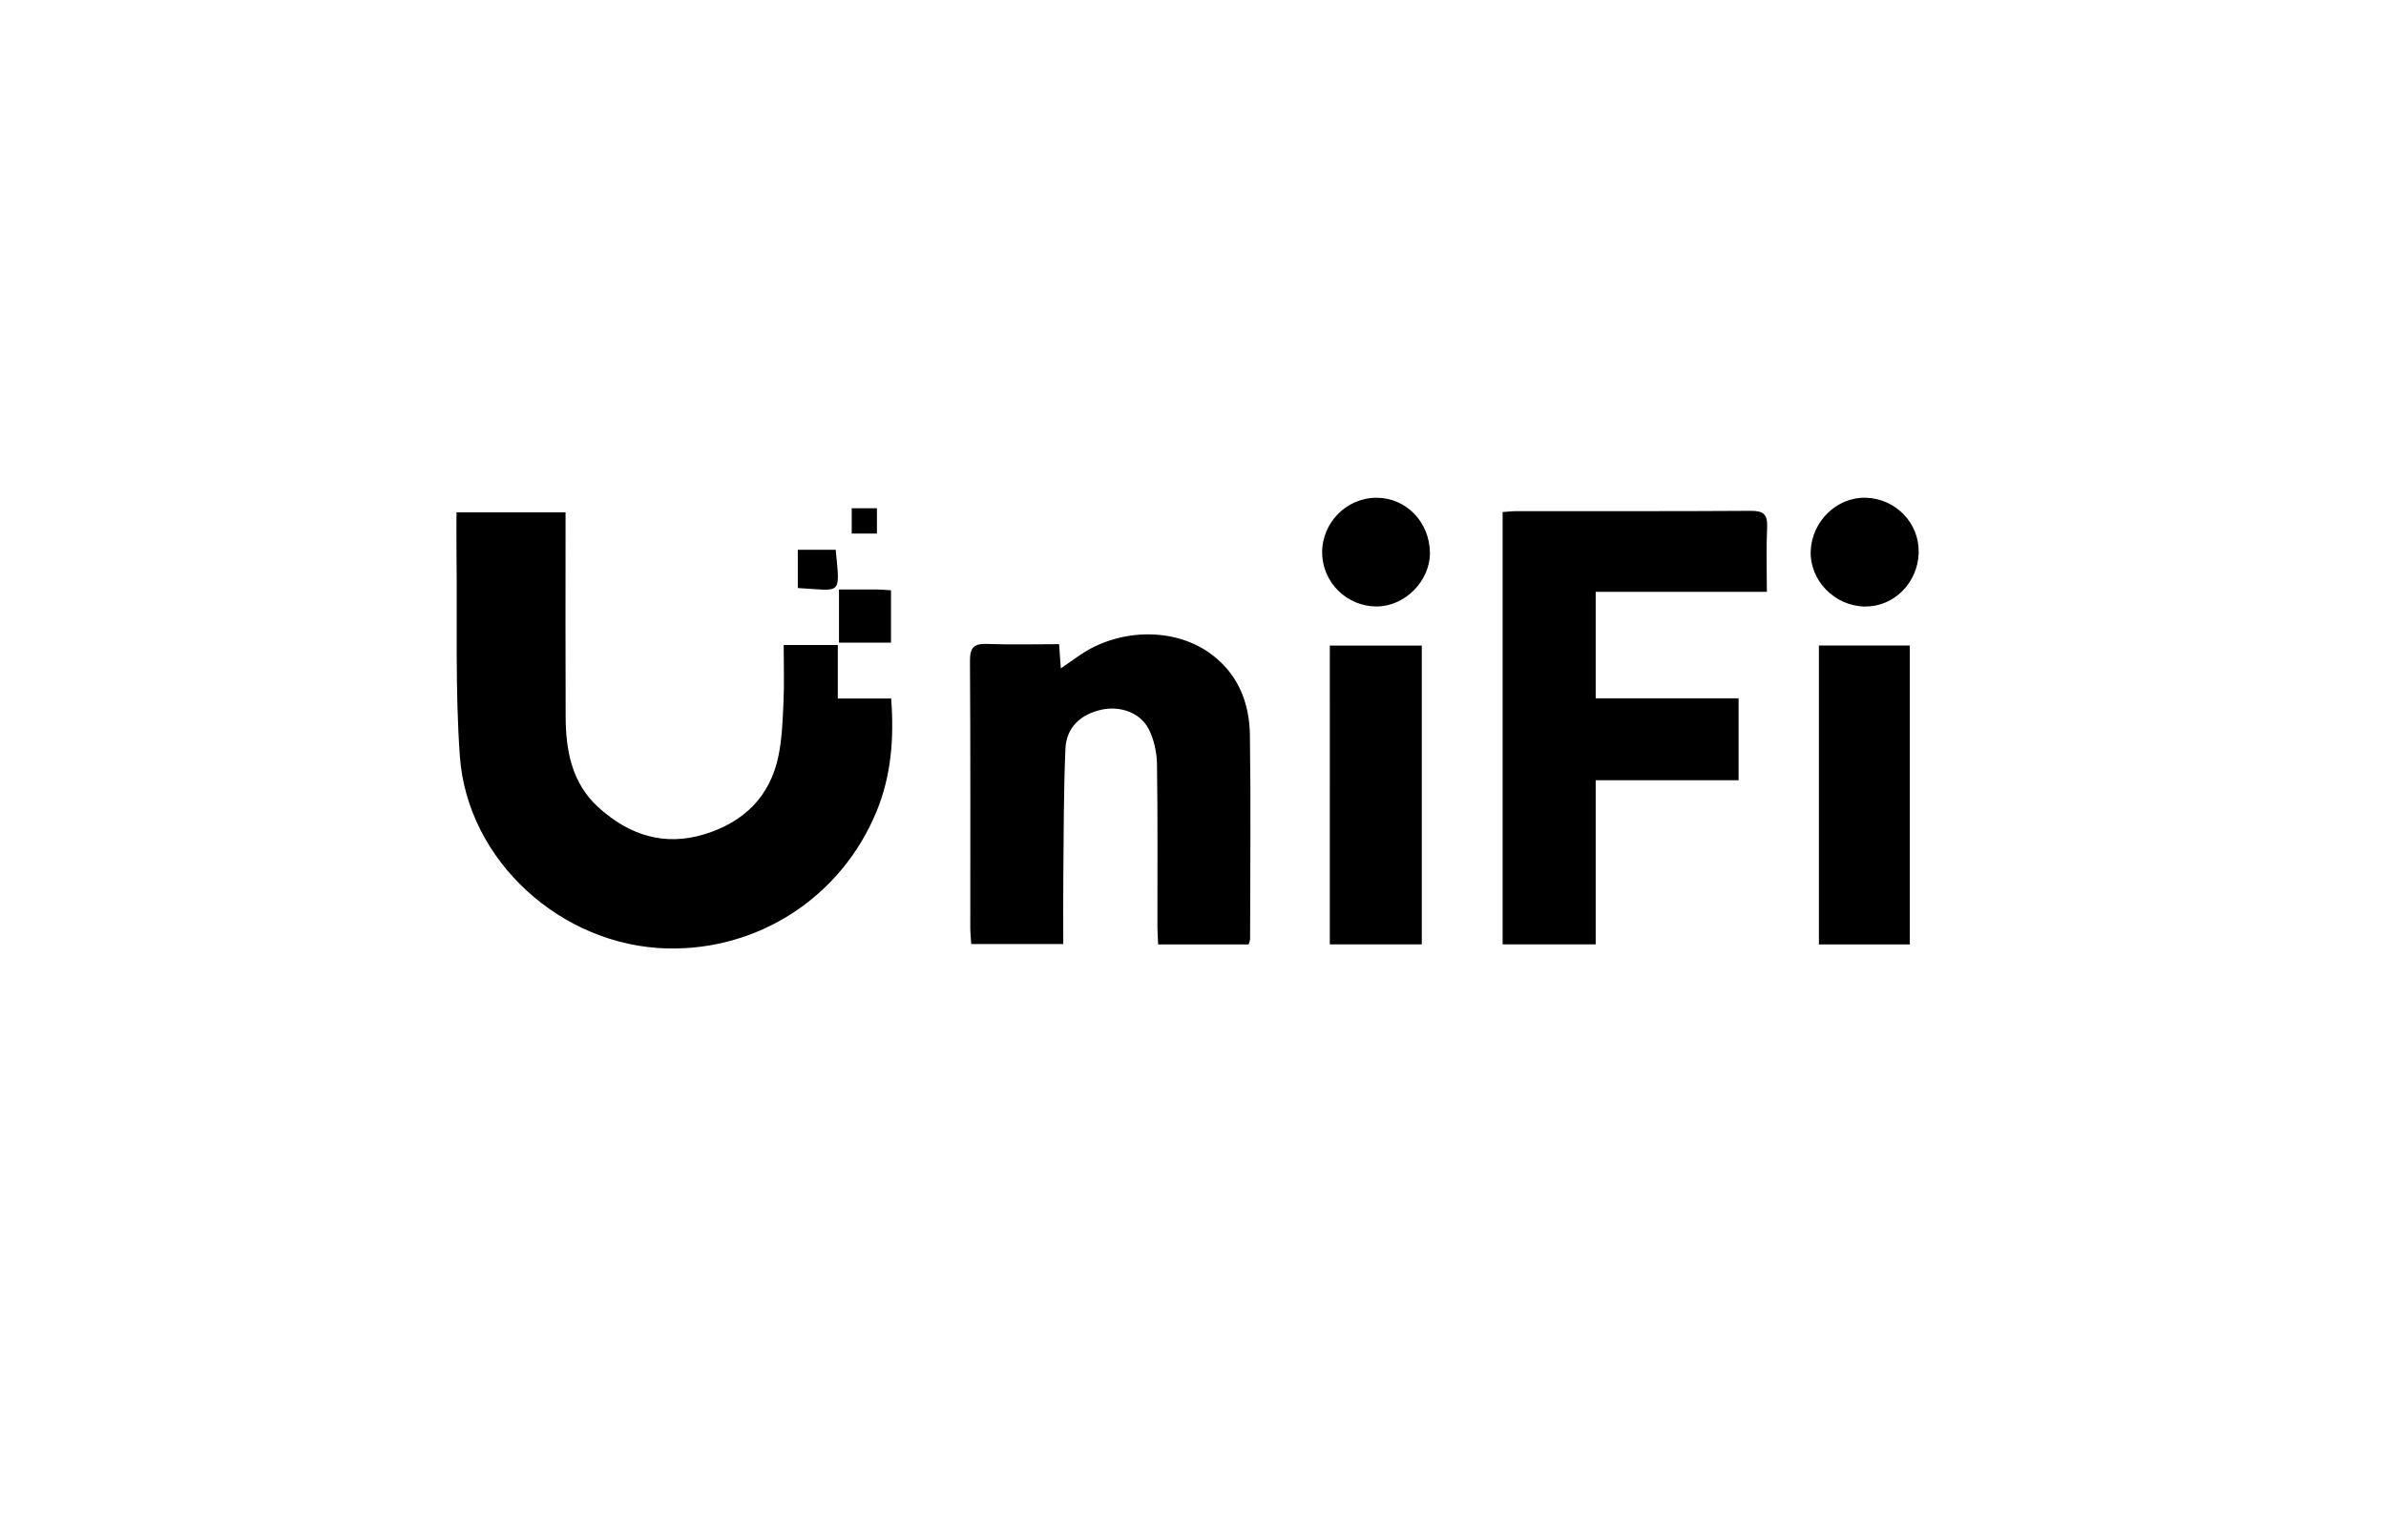 <svg xmlns="http://www.w3.org/2000/svg" fill="none" viewBox="0 0 127 82"><g fill="#000" clip-path="url(#a)"><path d="M41.714 34.34h2.88v2.85h2.84c.163 2.128 0 4.128-.783 6.026-1.873 4.538-6.266 7.39-11.12 7.28-5.636-.127-10.656-4.653-11.054-10.236-.254-3.553-.134-7.133-.178-10.7-.009-.74-.001-1.481-.001-2.285h5.805v.937c0 3.314-.01 6.628.005 9.942.007 1.812.325 3.541 1.744 4.83 1.622 1.474 3.499 2.093 5.658 1.428 2.087-.643 3.486-2.003 3.93-4.185.19-.943.221-1.923.265-2.889.042-.965.009-1.934.009-2.998ZM84.934 31.51v5.668h7.607v4.364h-7.607v8.736H79.98V27.262c.252-.017.498-.047.744-.048 4.152-.003 8.304.012 12.455-.016.658-.004.912.162.88.855-.052 1.11-.014 2.223-.014 3.456h-9.111ZM56.596 50.26h-4.9c-.019-.305-.049-.58-.05-.853-.002-4.74.014-9.48-.017-14.22-.005-.729.224-.93.919-.903 1.245.048 2.495.013 3.825.013l.091 1.287.977-.679c2.061-1.432 4.956-1.518 6.888-.177 1.525 1.059 2.174 2.619 2.2 4.402.053 3.625.015 7.252.01 10.878 0 .078-.044.156-.08.274h-4.813c-.015-.331-.04-.635-.04-.939-.004-2.884.022-5.768-.023-8.652-.01-.63-.155-1.316-.44-1.873-.447-.876-1.519-1.246-2.49-1.038-1.125.24-1.892.943-1.942 2.074-.1 2.28-.09 4.564-.114 6.846-.012 1.165-.002 2.33-.002 3.56h.001ZM75.678 34.37v15.91h-4.895V34.37h4.895ZM96.816 50.283V34.369h4.838v15.914h-4.838ZM99.313 26.5c1.592.046 2.85 1.351 2.813 2.92-.038 1.613-1.327 2.9-2.876 2.872-1.612-.03-2.938-1.402-2.87-2.972.07-1.582 1.402-2.863 2.933-2.82ZM70.375 29.436c-.016-1.612 1.305-2.944 2.91-2.935 1.568.009 2.809 1.295 2.825 2.93.014 1.496-1.33 2.855-2.83 2.858-1.587.004-2.89-1.276-2.905-2.853ZM44.658 31.383c.733 0 1.383-.003 2.032.002.224.002.448.025.735.042v2.787h-2.768v-2.83Z"/><path d="M42.464 31.306V29.27h2.016c.25 2.494.32 2.165-2.016 2.037ZM45.335 28.409v-1.351h1.342v1.35h-1.342Z"/></g><defs><clipPath id="a"><path fill="#fff" d="M24.295 26.5h77.832v24H24.295z"/></clipPath></defs></svg>